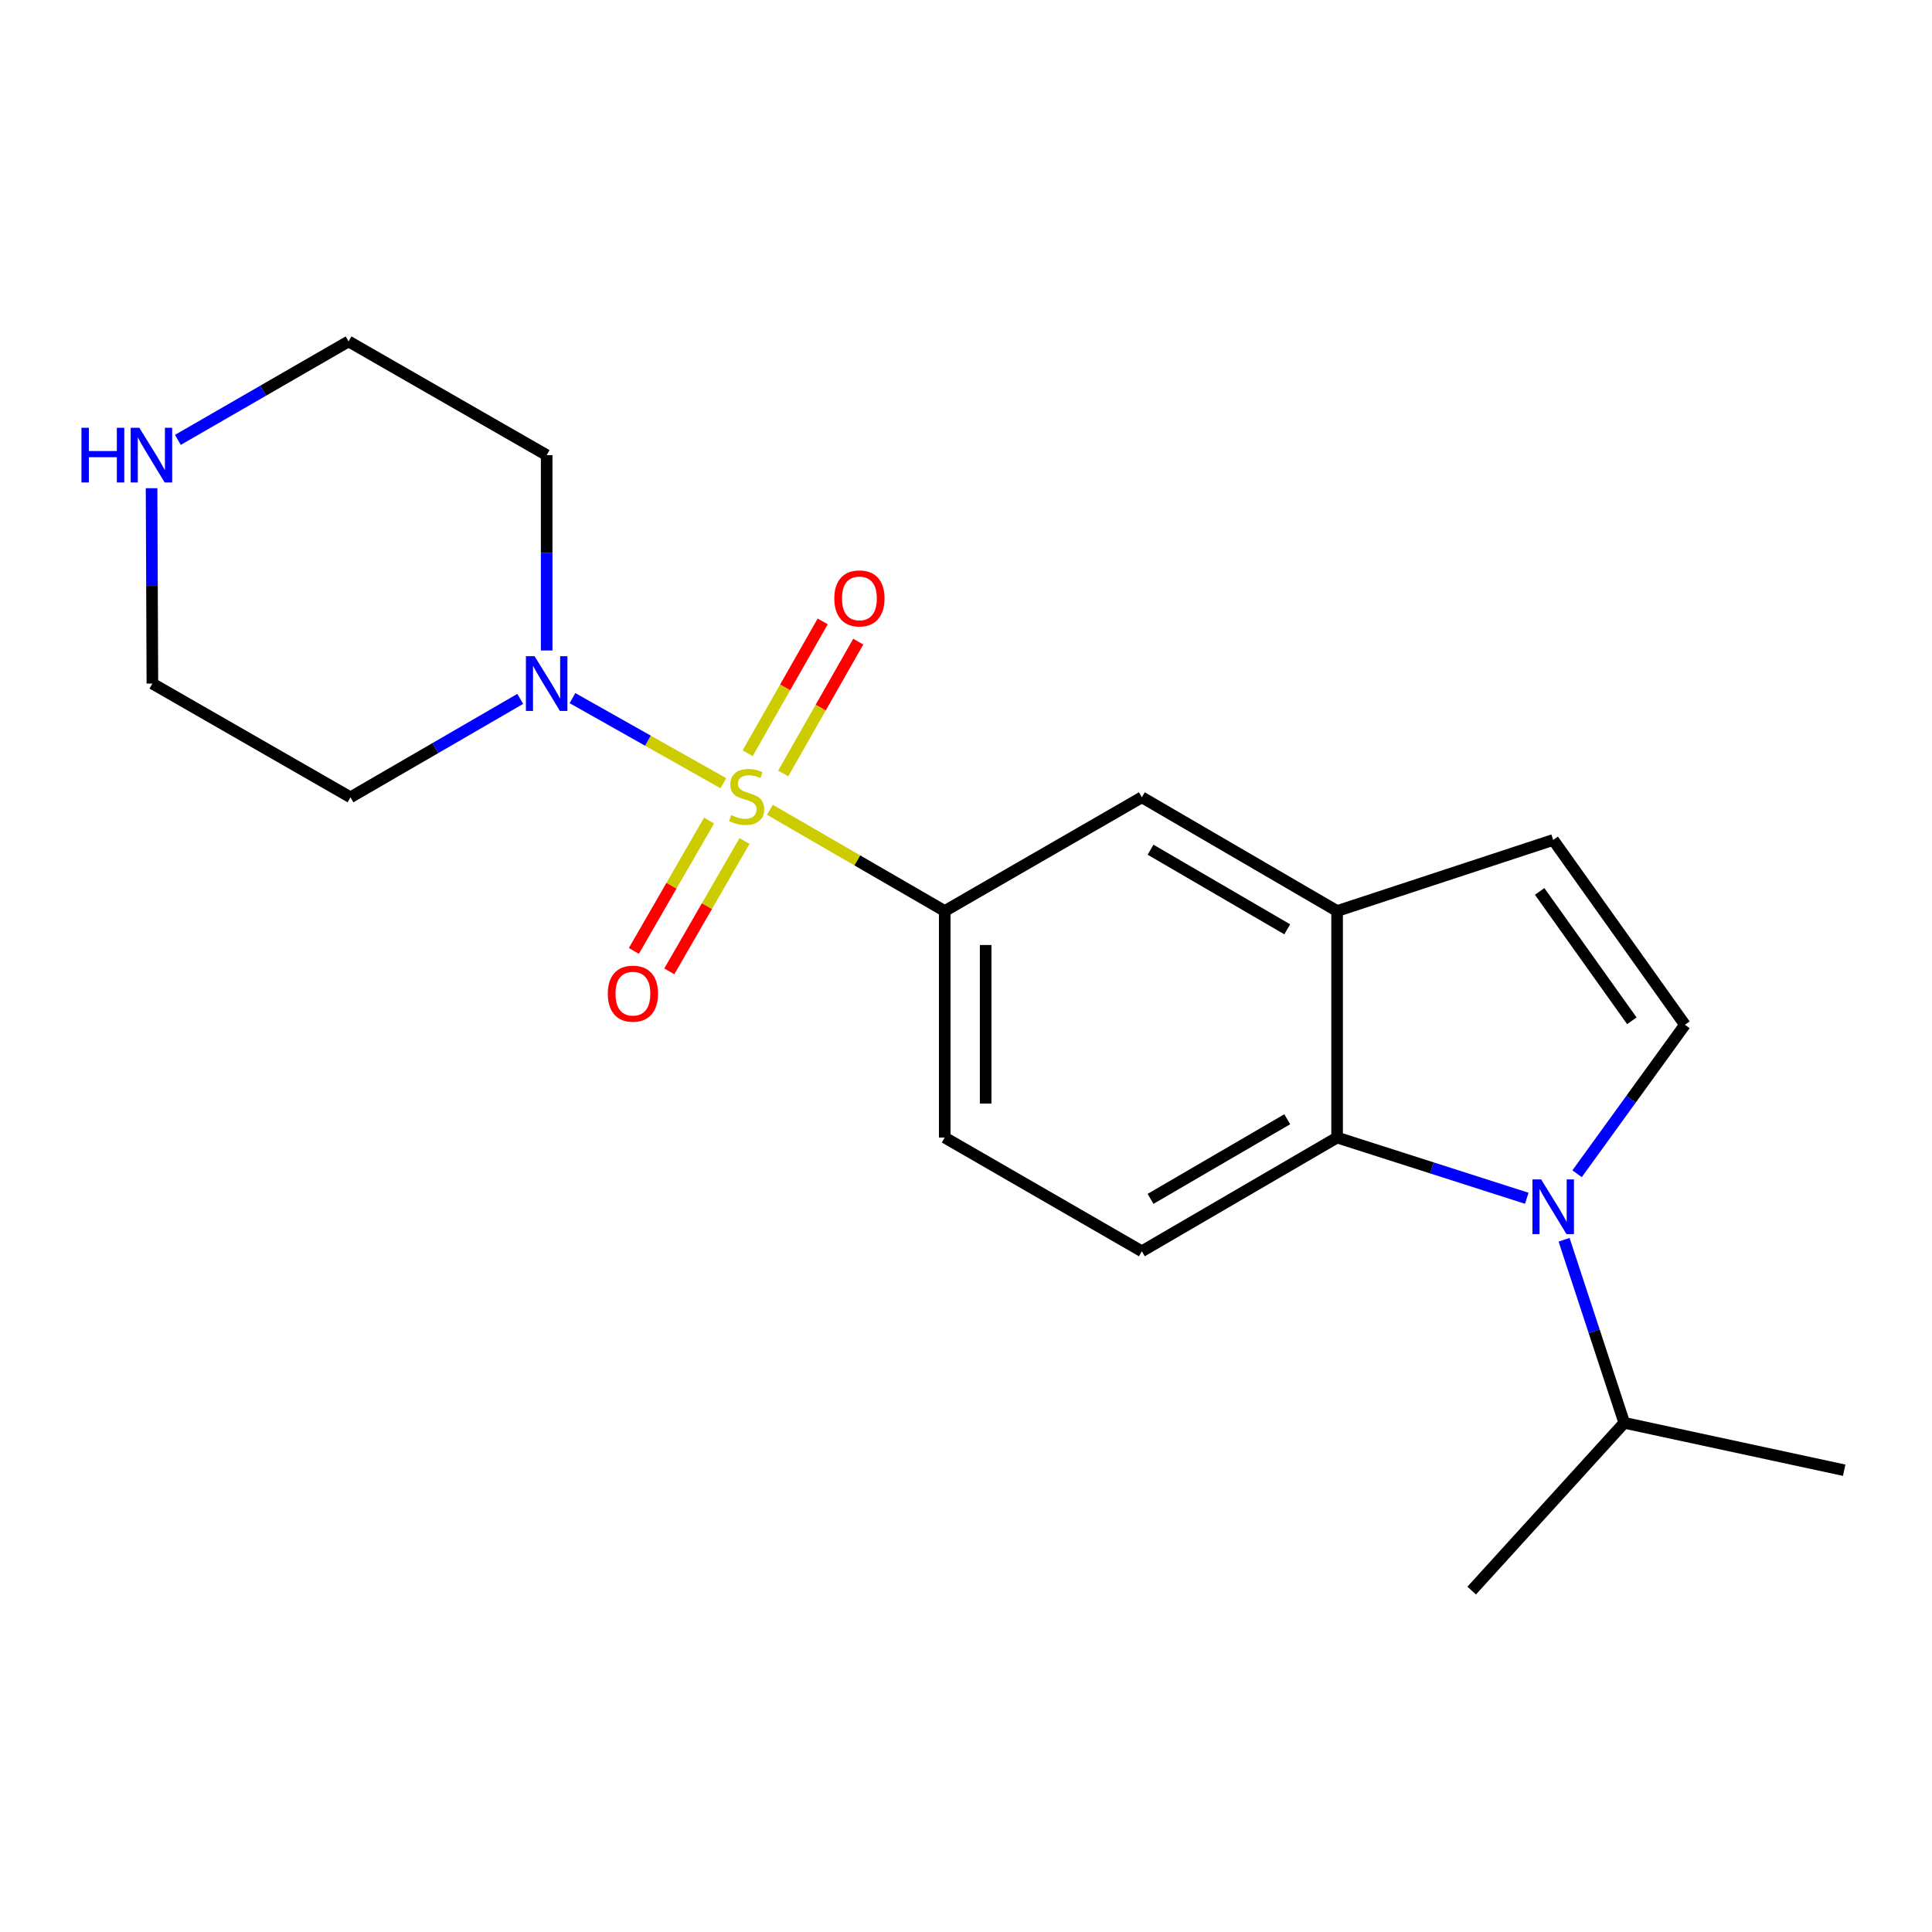 <?xml version='1.0' encoding='iso-8859-1'?>
<svg version='1.1' baseProfile='full'
              xmlns='http://www.w3.org/2000/svg'
                      xmlns:rdkit='http://www.rdkit.org/xml'
                      xmlns:xlink='http://www.w3.org/1999/xlink'
                  xml:space='preserve'
width='1000px' height='1000px' viewBox='0 0 1000 1000'>
<!-- END OF HEADER -->
<rect style='opacity:1.0;fill:#FFFFFF;stroke:none' width='1000' height='1000' x='0' y='0'> </rect>
<path class='bond-1' d='M 374.411,405.388 L 335.364,383.368' style='fill:none;fill-rule:evenodd;stroke:#CCCC00;stroke-width:6px;stroke-linecap:butt;stroke-linejoin:miter;stroke-opacity:1' />
<path class='bond-1' d='M 335.364,383.368 L 296.317,361.349' style='fill:none;fill-rule:evenodd;stroke:#0000FF;stroke-width:6px;stroke-linecap:butt;stroke-linejoin:miter;stroke-opacity:1' />
<path class='bond-4' d='M 398.503,419.155 L 443.749,445.349' style='fill:none;fill-rule:evenodd;stroke:#CCCC00;stroke-width:6px;stroke-linecap:butt;stroke-linejoin:miter;stroke-opacity:1' />
<path class='bond-4' d='M 443.749,445.349 L 488.994,471.543' style='fill:none;fill-rule:evenodd;stroke:#000000;stroke-width:6px;stroke-linecap:butt;stroke-linejoin:miter;stroke-opacity:1' />
<path class='bond-8' d='M 405.38,400.352 L 424.806,366.23' style='fill:none;fill-rule:evenodd;stroke:#CCCC00;stroke-width:6px;stroke-linecap:butt;stroke-linejoin:miter;stroke-opacity:1' />
<path class='bond-8' d='M 424.806,366.23 L 444.232,332.107' style='fill:none;fill-rule:evenodd;stroke:#FF0000;stroke-width:6px;stroke-linecap:butt;stroke-linejoin:miter;stroke-opacity:1' />
<path class='bond-8' d='M 386.978,389.876 L 406.404,355.753' style='fill:none;fill-rule:evenodd;stroke:#CCCC00;stroke-width:6px;stroke-linecap:butt;stroke-linejoin:miter;stroke-opacity:1' />
<path class='bond-8' d='M 406.404,355.753 L 425.83,321.631' style='fill:none;fill-rule:evenodd;stroke:#FF0000;stroke-width:6px;stroke-linecap:butt;stroke-linejoin:miter;stroke-opacity:1' />
<path class='bond-9' d='M 367.008,424.719 L 347.548,458.456' style='fill:none;fill-rule:evenodd;stroke:#CCCC00;stroke-width:6px;stroke-linecap:butt;stroke-linejoin:miter;stroke-opacity:1' />
<path class='bond-9' d='M 347.548,458.456 L 328.087,492.193' style='fill:none;fill-rule:evenodd;stroke:#FF0000;stroke-width:6px;stroke-linecap:butt;stroke-linejoin:miter;stroke-opacity:1' />
<path class='bond-9' d='M 385.35,435.299 L 365.89,469.036' style='fill:none;fill-rule:evenodd;stroke:#CCCC00;stroke-width:6px;stroke-linecap:butt;stroke-linejoin:miter;stroke-opacity:1' />
<path class='bond-9' d='M 365.89,469.036 L 346.429,502.773' style='fill:none;fill-rule:evenodd;stroke:#FF0000;stroke-width:6px;stroke-linecap:butt;stroke-linejoin:miter;stroke-opacity:1' />
<path class='bond-0' d='M 790.258,620.223 L 741.171,604.508' style='fill:none;fill-rule:evenodd;stroke:#0000FF;stroke-width:6px;stroke-linecap:butt;stroke-linejoin:miter;stroke-opacity:1' />
<path class='bond-0' d='M 741.171,604.508 L 692.084,588.793' style='fill:none;fill-rule:evenodd;stroke:#000000;stroke-width:6px;stroke-linecap:butt;stroke-linejoin:miter;stroke-opacity:1' />
<path class='bond-13' d='M 809.559,641.705 L 825.139,689.079' style='fill:none;fill-rule:evenodd;stroke:#0000FF;stroke-width:6px;stroke-linecap:butt;stroke-linejoin:miter;stroke-opacity:1' />
<path class='bond-13' d='M 825.139,689.079 L 840.719,736.452' style='fill:none;fill-rule:evenodd;stroke:#000000;stroke-width:6px;stroke-linecap:butt;stroke-linejoin:miter;stroke-opacity:1' />
<path class='bond-22' d='M 816.29,607.535 L 844.203,568.978' style='fill:none;fill-rule:evenodd;stroke:#0000FF;stroke-width:6px;stroke-linecap:butt;stroke-linejoin:miter;stroke-opacity:1' />
<path class='bond-22' d='M 844.203,568.978 L 872.117,530.421' style='fill:none;fill-rule:evenodd;stroke:#000000;stroke-width:6px;stroke-linecap:butt;stroke-linejoin:miter;stroke-opacity:1' />
<path class='bond-14' d='M 269.278,361.739 L 225.343,387.208' style='fill:none;fill-rule:evenodd;stroke:#0000FF;stroke-width:6px;stroke-linecap:butt;stroke-linejoin:miter;stroke-opacity:1' />
<path class='bond-14' d='M 225.343,387.208 L 181.407,412.678' style='fill:none;fill-rule:evenodd;stroke:#000000;stroke-width:6px;stroke-linecap:butt;stroke-linejoin:miter;stroke-opacity:1' />
<path class='bond-15' d='M 282.952,336.696 L 282.952,286.135' style='fill:none;fill-rule:evenodd;stroke:#0000FF;stroke-width:6px;stroke-linecap:butt;stroke-linejoin:miter;stroke-opacity:1' />
<path class='bond-15' d='M 282.952,286.135 L 282.952,235.574' style='fill:none;fill-rule:evenodd;stroke:#000000;stroke-width:6px;stroke-linecap:butt;stroke-linejoin:miter;stroke-opacity:1' />
<path class='bond-2' d='M 692.084,588.793 L 591.022,647.659' style='fill:none;fill-rule:evenodd;stroke:#000000;stroke-width:6px;stroke-linecap:butt;stroke-linejoin:miter;stroke-opacity:1' />
<path class='bond-2' d='M 666.267,579.326 L 595.523,620.532' style='fill:none;fill-rule:evenodd;stroke:#000000;stroke-width:6px;stroke-linecap:butt;stroke-linejoin:miter;stroke-opacity:1' />
<path class='bond-20' d='M 692.084,588.793 L 692.084,471.543' style='fill:none;fill-rule:evenodd;stroke:#000000;stroke-width:6px;stroke-linecap:butt;stroke-linejoin:miter;stroke-opacity:1' />
<path class='bond-3' d='M 872.117,530.421 L 803.934,434.758' style='fill:none;fill-rule:evenodd;stroke:#000000;stroke-width:6px;stroke-linecap:butt;stroke-linejoin:miter;stroke-opacity:1' />
<path class='bond-3' d='M 844.646,528.362 L 796.918,461.398' style='fill:none;fill-rule:evenodd;stroke:#000000;stroke-width:6px;stroke-linecap:butt;stroke-linejoin:miter;stroke-opacity:1' />
<path class='bond-7' d='M 488.994,471.543 L 591.022,412.678' style='fill:none;fill-rule:evenodd;stroke:#000000;stroke-width:6px;stroke-linecap:butt;stroke-linejoin:miter;stroke-opacity:1' />
<path class='bond-11' d='M 488.994,471.543 L 488.994,588.793' style='fill:none;fill-rule:evenodd;stroke:#000000;stroke-width:6px;stroke-linecap:butt;stroke-linejoin:miter;stroke-opacity:1' />
<path class='bond-11' d='M 510.169,489.131 L 510.169,571.205' style='fill:none;fill-rule:evenodd;stroke:#000000;stroke-width:6px;stroke-linecap:butt;stroke-linejoin:miter;stroke-opacity:1' />
<path class='bond-5' d='M 692.084,471.543 L 591.022,412.678' style='fill:none;fill-rule:evenodd;stroke:#000000;stroke-width:6px;stroke-linecap:butt;stroke-linejoin:miter;stroke-opacity:1' />
<path class='bond-5' d='M 666.267,481.011 L 595.523,439.805' style='fill:none;fill-rule:evenodd;stroke:#000000;stroke-width:6px;stroke-linecap:butt;stroke-linejoin:miter;stroke-opacity:1' />
<path class='bond-6' d='M 692.084,471.543 L 803.934,434.758' style='fill:none;fill-rule:evenodd;stroke:#000000;stroke-width:6px;stroke-linecap:butt;stroke-linejoin:miter;stroke-opacity:1' />
<path class='bond-10' d='M 591.022,647.659 L 488.994,588.793' style='fill:none;fill-rule:evenodd;stroke:#000000;stroke-width:6px;stroke-linecap:butt;stroke-linejoin:miter;stroke-opacity:1' />
<path class='bond-12' d='M 92.065,227.681 L 136.242,202.2' style='fill:none;fill-rule:evenodd;stroke:#0000FF;stroke-width:6px;stroke-linecap:butt;stroke-linejoin:miter;stroke-opacity:1' />
<path class='bond-12' d='M 136.242,202.2 L 180.419,176.72' style='fill:none;fill-rule:evenodd;stroke:#000000;stroke-width:6px;stroke-linecap:butt;stroke-linejoin:miter;stroke-opacity:1' />
<path class='bond-21' d='M 78.452,252.69 L 78.663,303.251' style='fill:none;fill-rule:evenodd;stroke:#0000FF;stroke-width:6px;stroke-linecap:butt;stroke-linejoin:miter;stroke-opacity:1' />
<path class='bond-21' d='M 78.663,303.251 L 78.874,353.812' style='fill:none;fill-rule:evenodd;stroke:#000000;stroke-width:6px;stroke-linecap:butt;stroke-linejoin:miter;stroke-opacity:1' />
<path class='bond-18' d='M 840.719,736.452 L 761.749,823.28' style='fill:none;fill-rule:evenodd;stroke:#000000;stroke-width:6px;stroke-linecap:butt;stroke-linejoin:miter;stroke-opacity:1' />
<path class='bond-19' d='M 840.719,736.452 L 954.545,760.979' style='fill:none;fill-rule:evenodd;stroke:#000000;stroke-width:6px;stroke-linecap:butt;stroke-linejoin:miter;stroke-opacity:1' />
<path class='bond-17' d='M 181.407,412.678 L 78.874,353.812' style='fill:none;fill-rule:evenodd;stroke:#000000;stroke-width:6px;stroke-linecap:butt;stroke-linejoin:miter;stroke-opacity:1' />
<path class='bond-16' d='M 282.952,235.574 L 180.419,176.72' style='fill:none;fill-rule:evenodd;stroke:#000000;stroke-width:6px;stroke-linecap:butt;stroke-linejoin:miter;stroke-opacity:1' />
<path  class='atom-0' d='M 378.462 421.904
Q 378.782 422.024, 380.102 422.584
Q 381.422 423.144, 382.862 423.504
Q 384.342 423.824, 385.782 423.824
Q 388.462 423.824, 390.022 422.544
Q 391.582 421.224, 391.582 418.944
Q 391.582 417.384, 390.782 416.424
Q 390.022 415.464, 388.822 414.944
Q 387.622 414.424, 385.622 413.824
Q 383.102 413.064, 381.582 412.344
Q 380.102 411.624, 379.022 410.104
Q 377.982 408.584, 377.982 406.024
Q 377.982 402.464, 380.382 400.264
Q 382.822 398.064, 387.622 398.064
Q 390.902 398.064, 394.622 399.624
L 393.702 402.704
Q 390.302 401.304, 387.742 401.304
Q 384.982 401.304, 383.462 402.464
Q 381.942 403.584, 381.982 405.544
Q 381.982 407.064, 382.742 407.984
Q 383.542 408.904, 384.662 409.424
Q 385.822 409.944, 387.742 410.544
Q 390.302 411.344, 391.822 412.144
Q 393.342 412.944, 394.422 414.584
Q 395.542 416.184, 395.542 418.944
Q 395.542 422.864, 392.902 424.984
Q 390.302 427.064, 385.942 427.064
Q 383.422 427.064, 381.502 426.504
Q 379.622 425.984, 377.382 425.064
L 378.462 421.904
' fill='#CCCC00'/>
<path  class='atom-1' d='M 797.674 610.442
L 806.954 625.442
Q 807.874 626.922, 809.354 629.602
Q 810.834 632.282, 810.914 632.442
L 810.914 610.442
L 814.674 610.442
L 814.674 638.762
L 810.794 638.762
L 800.834 622.362
Q 799.674 620.442, 798.434 618.242
Q 797.234 616.042, 796.874 615.362
L 796.874 638.762
L 793.194 638.762
L 793.194 610.442
L 797.674 610.442
' fill='#0000FF'/>
<path  class='atom-2' d='M 276.692 339.652
L 285.972 354.652
Q 286.892 356.132, 288.372 358.812
Q 289.852 361.492, 289.932 361.652
L 289.932 339.652
L 293.692 339.652
L 293.692 367.972
L 289.812 367.972
L 279.852 351.572
Q 278.692 349.652, 277.452 347.452
Q 276.252 345.252, 275.892 344.572
L 275.892 367.972
L 272.212 367.972
L 272.212 339.652
L 276.692 339.652
' fill='#0000FF'/>
<path  class='atom-9' d='M 431.833 309.731
Q 431.833 302.931, 435.193 299.131
Q 438.553 295.331, 444.833 295.331
Q 451.113 295.331, 454.473 299.131
Q 457.833 302.931, 457.833 309.731
Q 457.833 316.611, 454.433 320.531
Q 451.033 324.411, 444.833 324.411
Q 438.593 324.411, 435.193 320.531
Q 431.833 316.651, 431.833 309.731
M 444.833 321.211
Q 449.153 321.211, 451.473 318.331
Q 453.833 315.411, 453.833 309.731
Q 453.833 304.171, 451.473 301.371
Q 449.153 298.531, 444.833 298.531
Q 440.513 298.531, 438.153 301.331
Q 435.833 304.131, 435.833 309.731
Q 435.833 315.451, 438.153 318.331
Q 440.513 321.211, 444.833 321.211
' fill='#FF0000'/>
<path  class='atom-10' d='M 314.596 514.314
Q 314.596 507.514, 317.956 503.714
Q 321.316 499.914, 327.596 499.914
Q 333.876 499.914, 337.236 503.714
Q 340.596 507.514, 340.596 514.314
Q 340.596 521.194, 337.196 525.114
Q 333.796 528.994, 327.596 528.994
Q 321.356 528.994, 317.956 525.114
Q 314.596 521.234, 314.596 514.314
M 327.596 525.794
Q 331.916 525.794, 334.236 522.914
Q 336.596 519.994, 336.596 514.314
Q 336.596 508.754, 334.236 505.954
Q 331.916 503.114, 327.596 503.114
Q 323.276 503.114, 320.916 505.914
Q 318.596 508.714, 318.596 514.314
Q 318.596 520.034, 320.916 522.914
Q 323.276 525.794, 327.596 525.794
' fill='#FF0000'/>
<path  class='atom-13' d='M 42.16 221.414
L 46 221.414
L 46 233.454
L 60.48 233.454
L 60.48 221.414
L 64.32 221.414
L 64.32 249.734
L 60.48 249.734
L 60.48 236.654
L 46 236.654
L 46 249.734
L 42.16 249.734
L 42.16 221.414
' fill='#0000FF'/>
<path  class='atom-13' d='M 72.12 221.414
L 81.4 236.414
Q 82.32 237.894, 83.8 240.574
Q 85.28 243.254, 85.36 243.414
L 85.36 221.414
L 89.12 221.414
L 89.12 249.734
L 85.24 249.734
L 75.28 233.334
Q 74.12 231.414, 72.88 229.214
Q 71.68 227.014, 71.32 226.334
L 71.32 249.734
L 67.64 249.734
L 67.64 221.414
L 72.12 221.414
' fill='#0000FF'/>
</svg>
